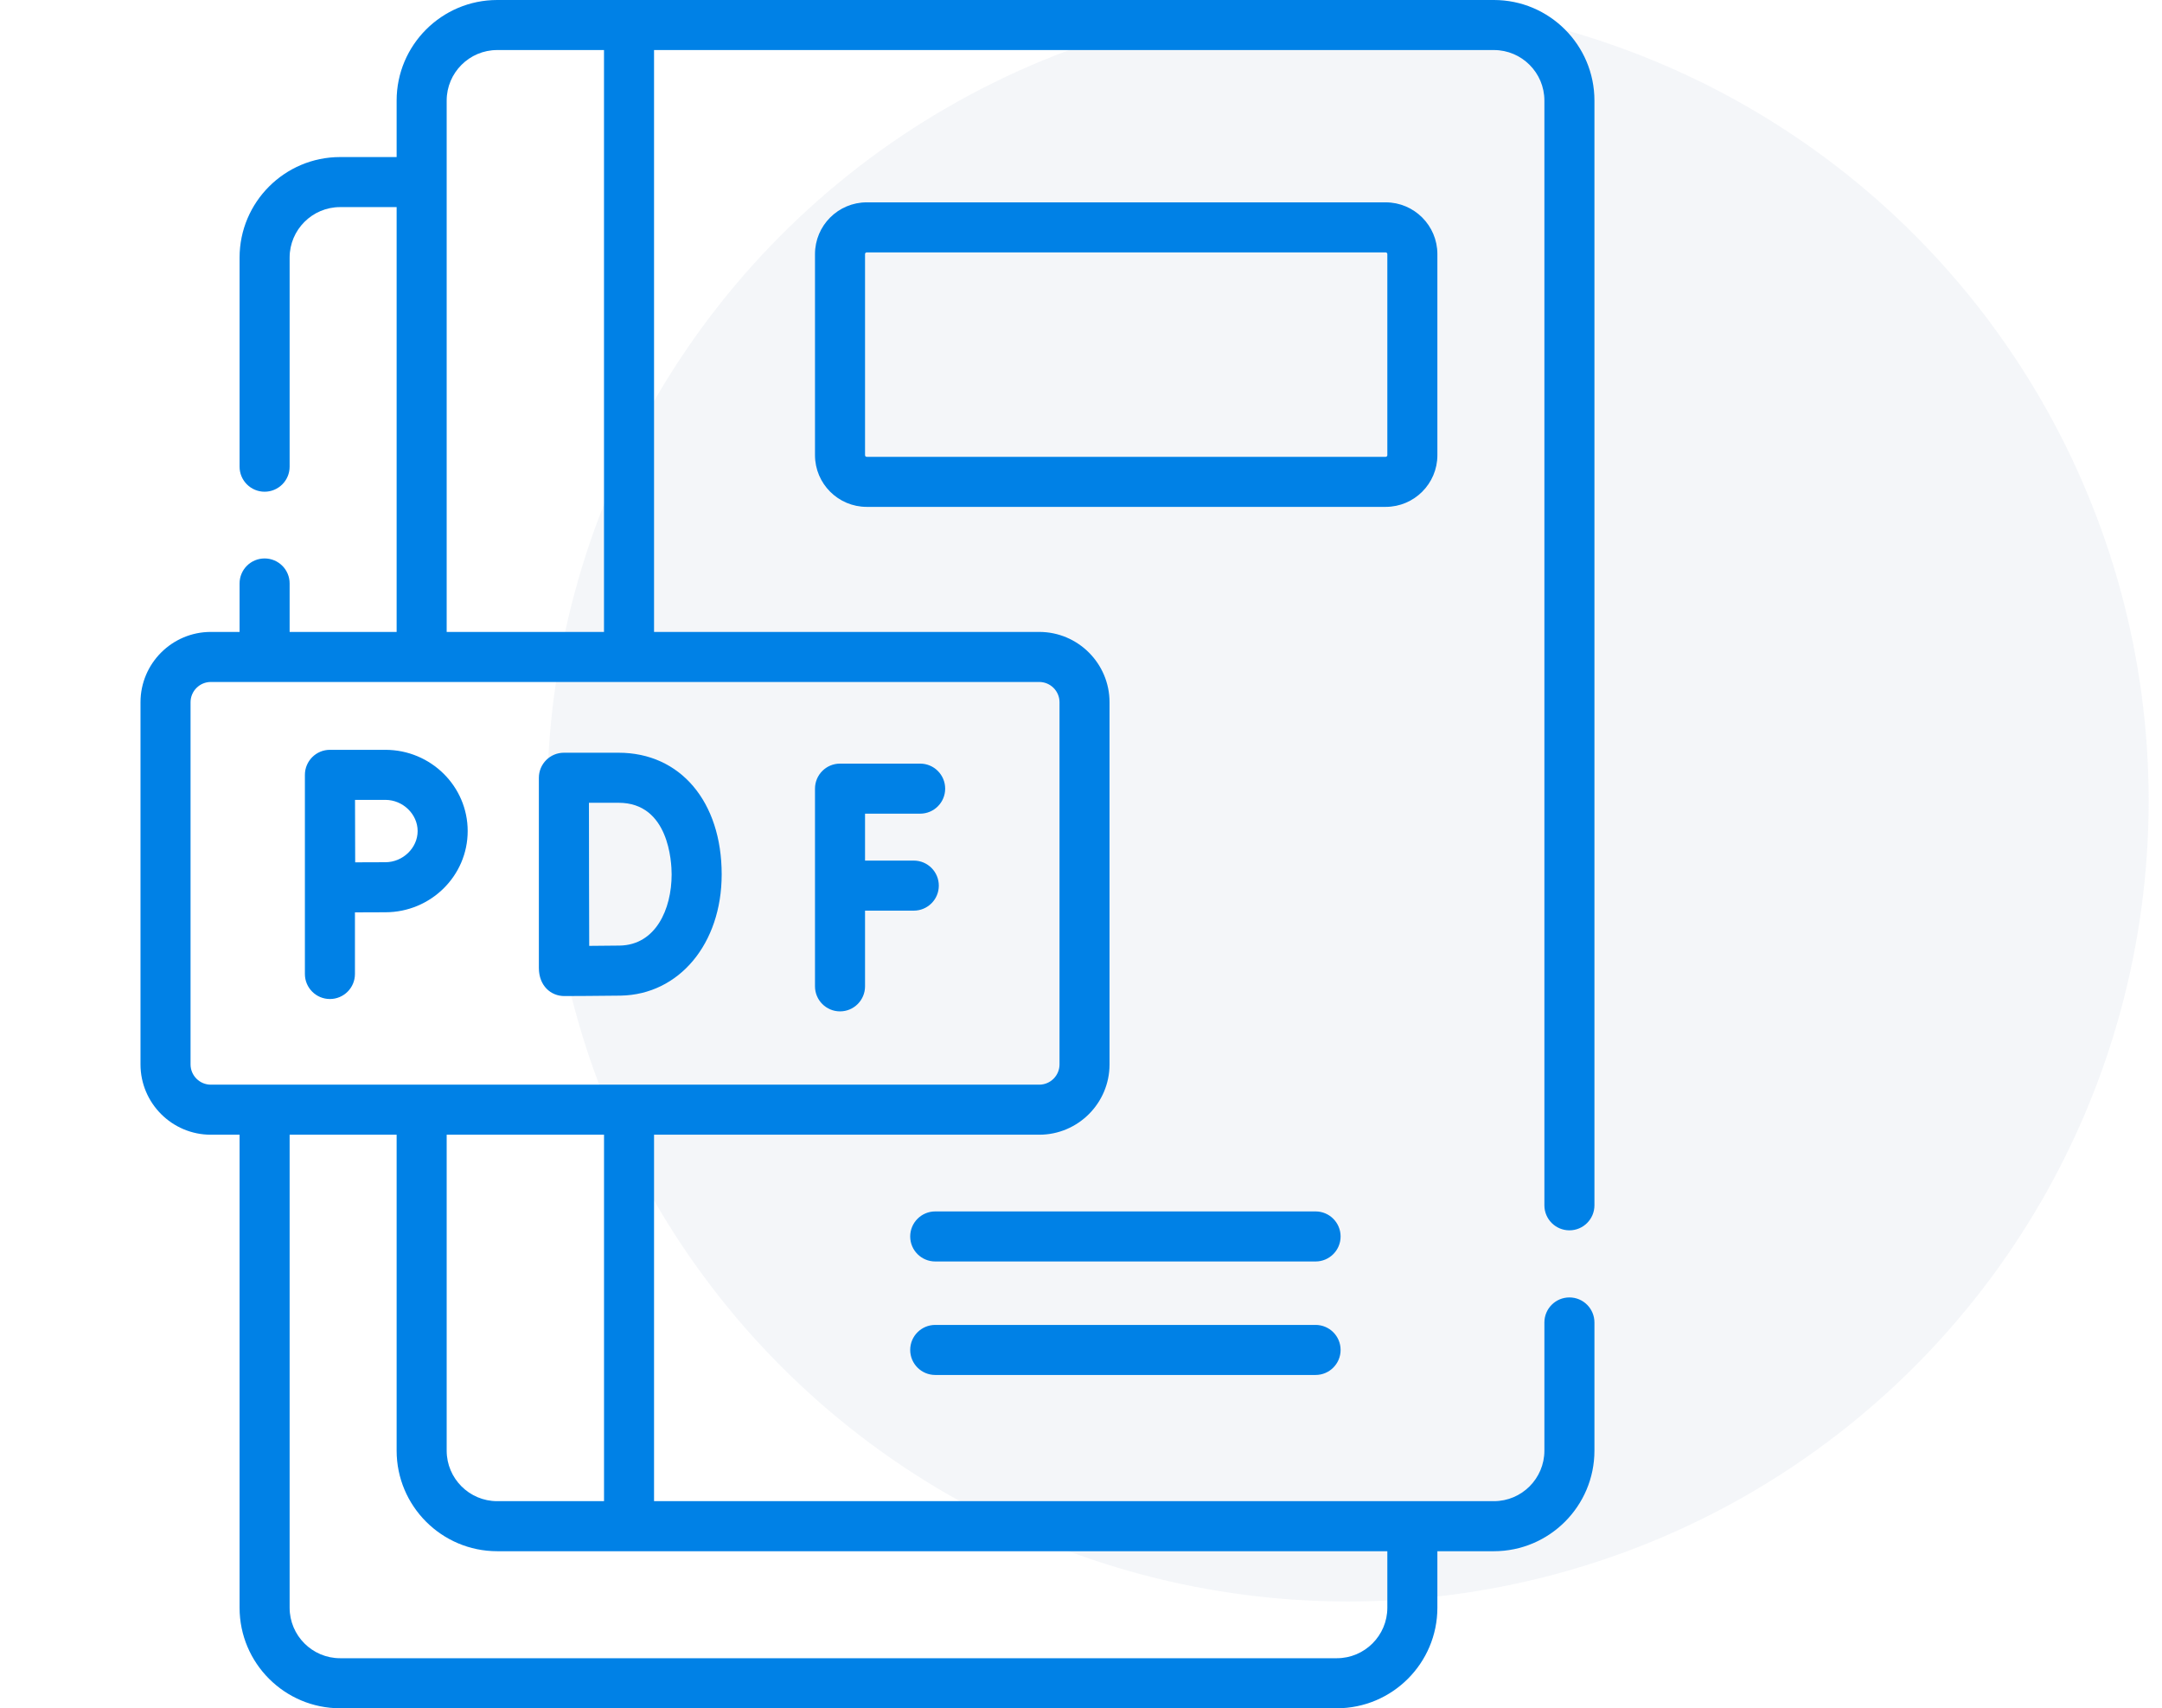 <svg width="81" height="64" viewBox="0 0 81 64" fill="none" xmlns="http://www.w3.org/2000/svg">
<circle opacity="0.2" cx="50.5" cy="30" r="30" fill="#CAD3E1"/>
<path d="M31.472 37.891C31.989 37.891 32.409 37.471 32.409 36.953V34.117H34.235C34.753 34.117 35.173 33.698 35.173 33.18C35.173 32.662 34.753 32.242 34.235 32.242H32.409V30.484H34.474C34.991 30.484 35.411 30.065 35.411 29.547C35.411 29.029 34.991 28.609 34.474 28.609H31.472C30.954 28.609 30.534 29.029 30.534 29.547V36.953C30.534 37.471 30.954 37.891 31.472 37.891Z" fill="#0081E6"/>
<path d="M23.177 28.201H21.126C20.608 28.201 20.188 28.622 20.189 29.141V29.146V29.147V36.262C20.189 36.935 20.641 37.317 21.141 37.317H21.144C21.206 37.317 22.669 37.311 23.253 37.301C25.446 37.263 27.038 35.353 27.038 32.759C27.038 30.033 25.486 28.201 23.177 28.201ZM23.22 35.426C22.956 35.431 22.496 35.434 22.075 35.437C22.067 33.176 22.07 33.16 22.065 30.076H23.177C25.067 30.076 25.163 32.311 25.163 32.759C25.163 34.07 24.562 35.403 23.22 35.426Z" fill="#0081E6"/>
<path d="M14.438 28.092H12.36C11.839 28.092 11.423 28.517 11.423 29.03V36.491C11.423 37.008 11.843 37.428 12.36 37.428C12.878 37.428 13.298 37.008 13.298 36.491V34.182C13.715 34.18 14.173 34.178 14.438 34.178C16.139 34.178 17.522 32.813 17.522 31.135C17.522 29.457 16.139 28.092 14.438 28.092ZM14.438 32.303C14.175 32.303 13.722 32.305 13.307 32.307C13.303 31.438 13.304 31.28 13.301 29.967H14.438C15.093 29.967 15.647 30.502 15.647 31.135C15.647 31.768 15.093 32.303 14.438 32.303Z" fill="#0081E6"/>
<path d="M53.852 17.053V9.519C53.852 8.45 52.983 7.581 51.915 7.581H32.472C31.403 7.581 30.534 8.45 30.534 9.519V17.053C30.534 18.121 31.403 18.99 32.472 18.99H51.915C52.983 18.99 53.852 18.121 53.852 17.053ZM32.409 17.053V9.519C32.409 9.484 32.437 9.456 32.472 9.456H51.915C51.949 9.456 51.977 9.484 51.977 9.519V17.053C51.977 17.087 51.949 17.115 51.915 17.115H32.472C32.437 17.115 32.409 17.087 32.409 17.053Z" fill="#0081E6"/>
<path d="M49.289 45.386H35.039C34.521 45.386 34.101 45.806 34.101 46.324C34.101 46.841 34.521 47.261 35.039 47.261H49.289C49.806 47.261 50.226 46.841 50.226 46.324C50.226 45.806 49.806 45.386 49.289 45.386Z" fill="#0081E6"/>
<path d="M49.289 49.638H35.039C34.521 49.638 34.101 50.057 34.101 50.575C34.101 51.093 34.521 51.513 35.039 51.513H49.289C49.806 51.513 50.226 51.093 50.226 50.575C50.226 50.057 49.806 49.638 49.289 49.638Z" fill="#0081E6"/>
<path d="M58.799 46.094C59.316 46.094 59.736 45.675 59.736 45.157V3.767C59.736 1.69 58.047 0 55.97 0C54.693 0 19.903 0 18.627 0C16.55 0 14.86 1.69 14.86 3.767V5.884H12.742C10.665 5.884 8.976 7.574 8.976 9.651V17.484C8.976 18.002 9.396 18.422 9.913 18.422C10.431 18.422 10.851 18.002 10.851 17.484V9.651C10.851 8.608 11.7 7.759 12.742 7.759H14.86V23.675H10.851V21.859C10.851 21.341 10.431 20.922 9.913 20.922C9.396 20.922 8.976 21.341 8.976 21.859V23.675H7.899C6.446 23.675 5.264 24.857 5.264 26.31V39.877C5.264 41.33 6.446 42.512 7.899 42.512H8.976V60.234C8.976 62.31 10.665 64 12.742 64H50.085C52.162 64 53.852 62.31 53.852 60.233V58.116H55.97C58.046 58.116 59.736 56.426 59.736 54.349V49.546C59.736 49.028 59.316 48.608 58.799 48.608C58.281 48.608 57.861 49.028 57.861 49.546V54.349C57.861 55.392 57.013 56.241 55.97 56.241C54.66 56.241 25.809 56.241 24.504 56.241V42.512H38.935C40.387 42.512 41.569 41.33 41.569 39.877V26.31C41.569 24.857 40.387 23.675 38.935 23.675C37.481 23.675 26.304 23.675 24.504 23.675V1.875H55.97C57.013 1.875 57.861 2.724 57.861 3.767V45.157C57.861 45.675 58.281 46.094 58.799 46.094ZM51.977 58.116V60.233C51.977 61.276 51.128 62.125 50.085 62.125H12.742C11.699 62.125 10.851 61.276 10.851 60.233V42.512H14.86V54.349C14.86 56.426 16.55 58.116 18.627 58.116H51.977ZM22.629 56.241H18.627C17.584 56.241 16.735 55.392 16.735 54.349V42.512H22.63V56.241H22.629ZM38.935 25.55C39.354 25.55 39.695 25.891 39.695 26.31V39.877C39.695 40.296 39.354 40.637 38.935 40.637C37.706 40.637 9.346 40.637 7.899 40.637C7.48 40.637 7.139 40.296 7.139 39.877V26.31C7.139 25.891 7.48 25.55 7.899 25.55C8.654 25.55 37.982 25.55 38.935 25.55ZM16.735 23.675C16.735 22.621 16.735 4.494 16.735 3.767C16.735 2.724 17.584 1.875 18.627 1.875H22.629V23.675H16.735Z" fill="#0081E6"/>
</svg>
